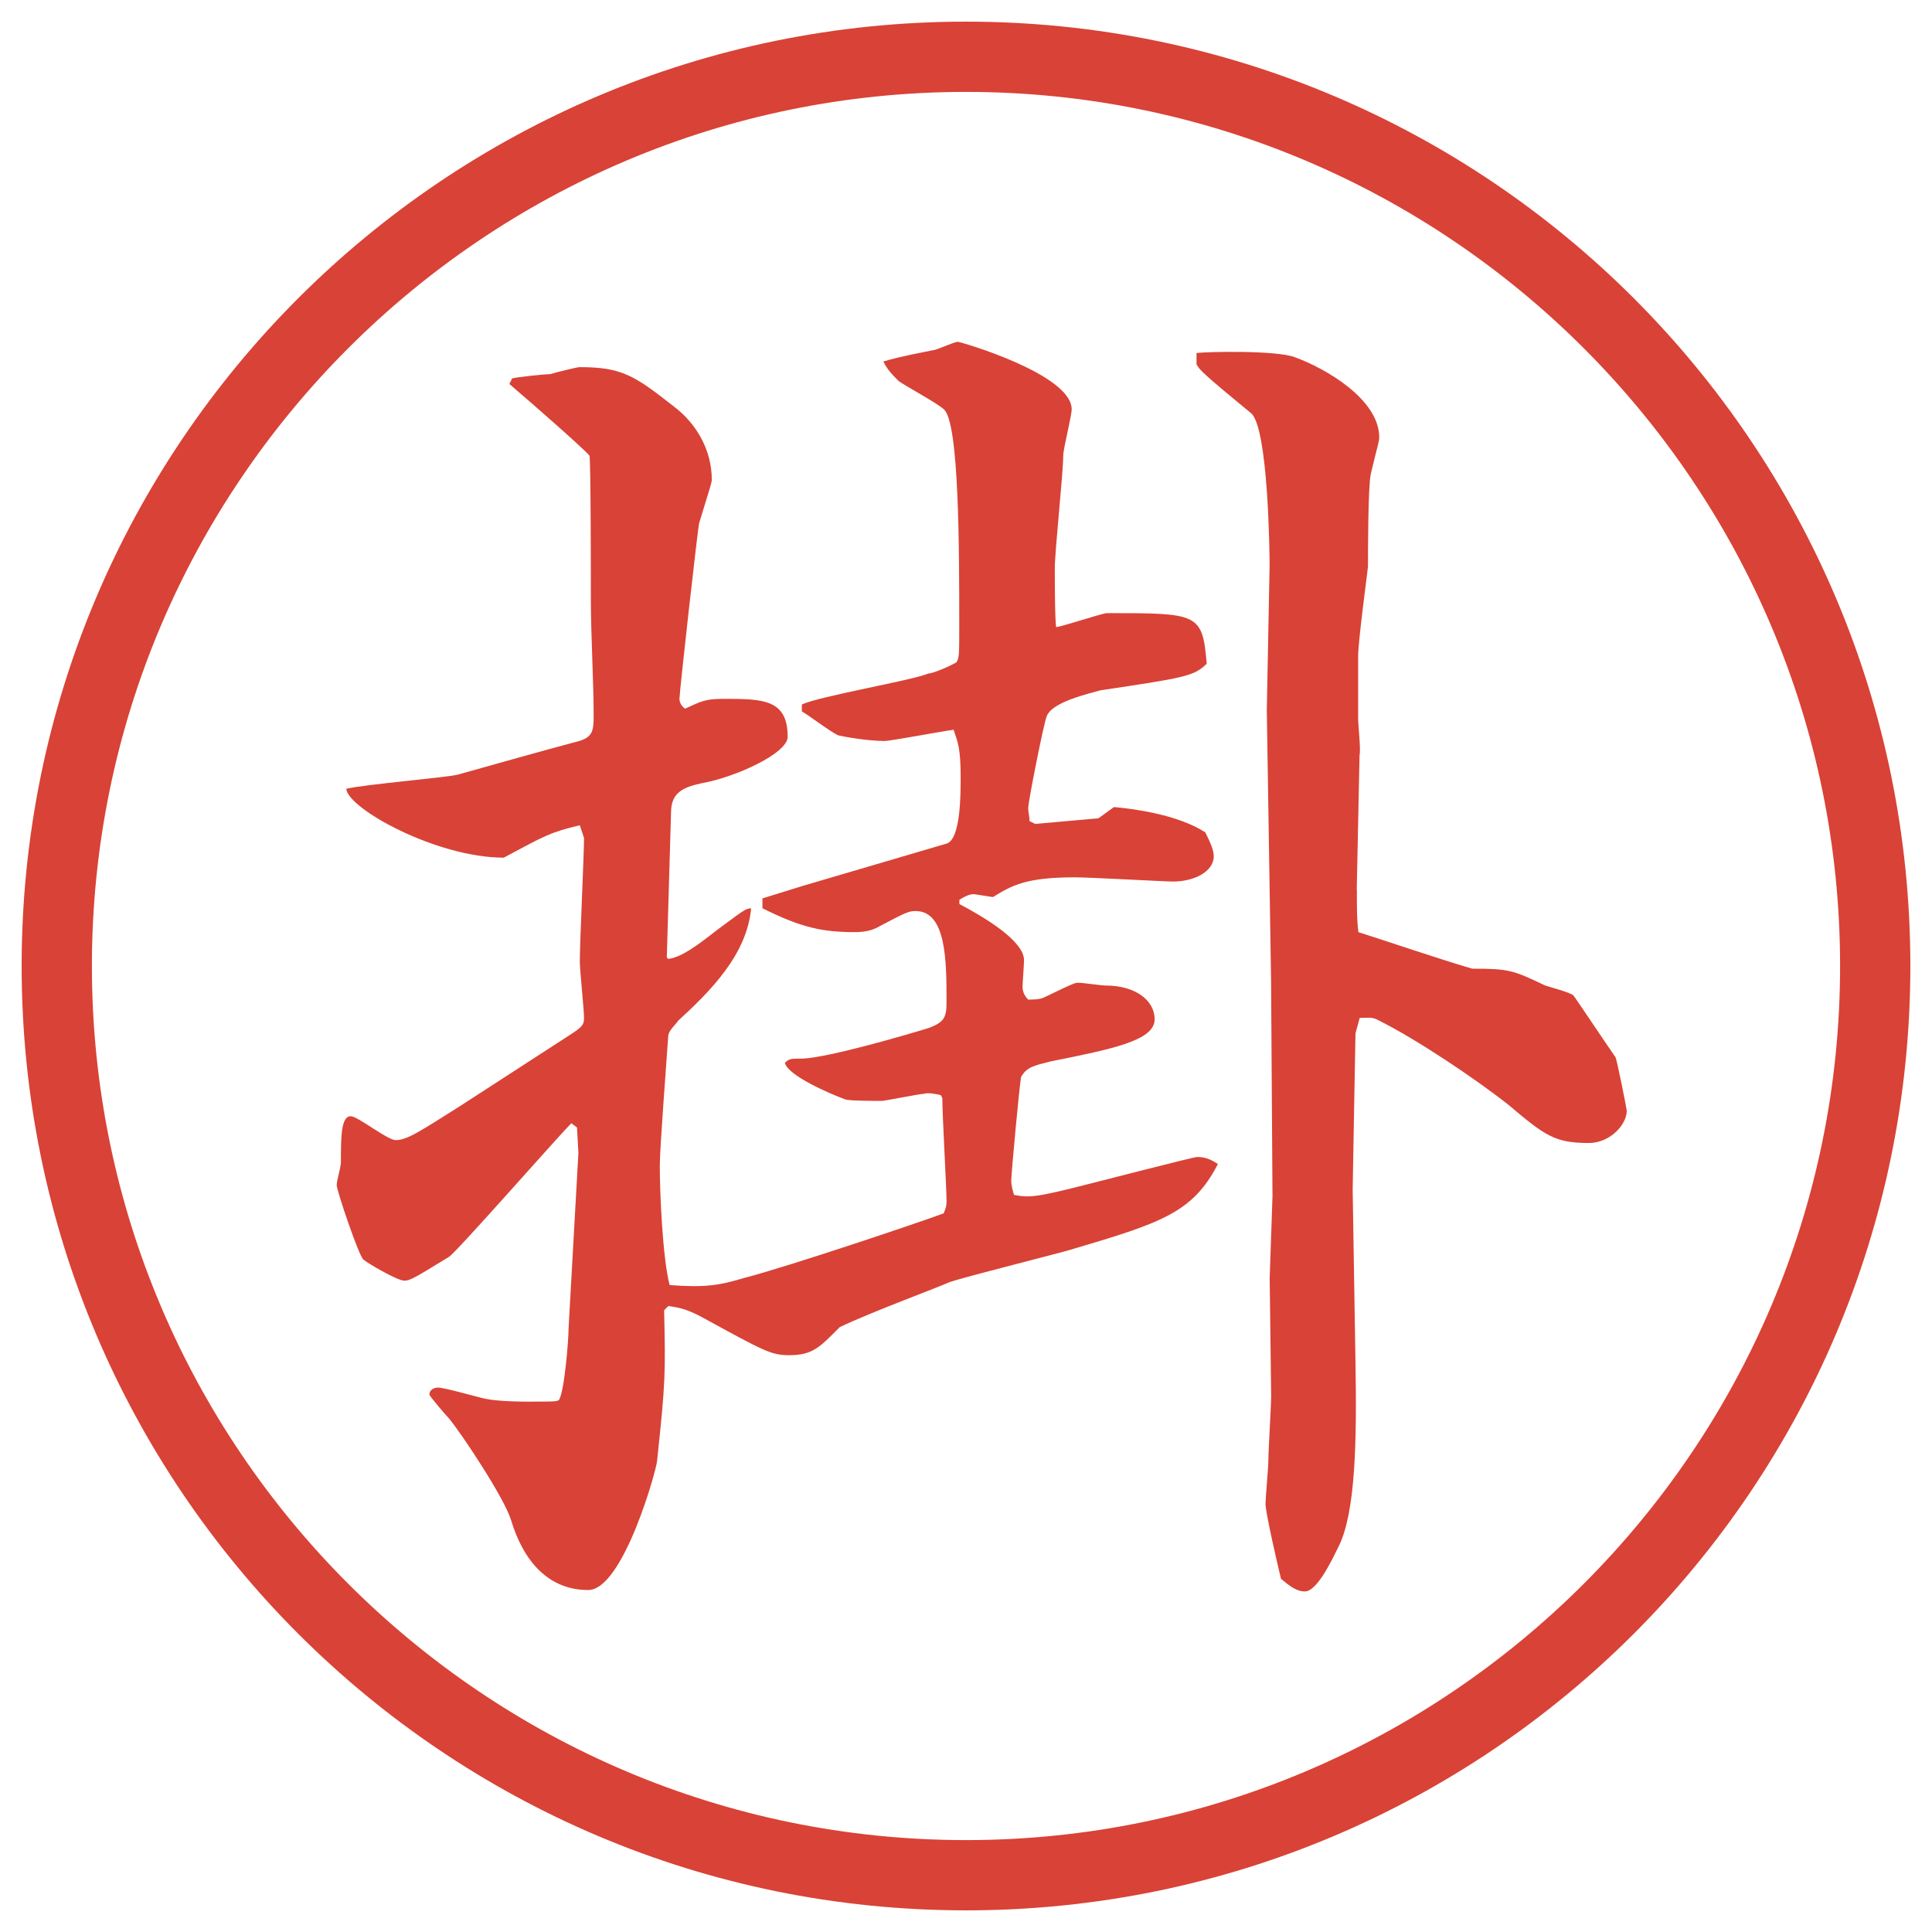 <?xml version="1.0" encoding="UTF-8"?>
<svg id="_レイヤー_1" data-name="レイヤー 1" xmlns="http://www.w3.org/2000/svg" version="1.1" viewBox="0 0 27.496 27.496">
  <g id="_楕円形_1" data-name="楕円形 1">
    <path d="M13.748,1.308c6.859,0,12.44,5.581,12.44,12.44s-5.581,12.44-12.44,12.44S1.308,20.607,1.308,13.748,6.889,1.308,13.748,1.308M13.748.308C6.325.308.308,6.325.308,13.748s6.017,13.44,13.44,13.44,13.44-6.017,13.44-13.44S21.171.308,13.748.308h0Z" fill="#d94236" stroke-width="0"/>
  </g>
  <path d="M8.249,11.746c-.42.1-.48.14-1.08.46-.96,0-2.221-.7-2.241-.98.24-.06,1.42-.16,1.581-.2.5-.14,1.28-.36,1.66-.46.26-.06.28-.14.28-.38,0-.46-.04-1.18-.04-1.64,0-.16,0-2.021-.02-2.061-.04-.06-.74-.68-1.14-1.02l.04-.08c.08-.02.46-.06.541-.06.06-.02.38-.1.42-.1.6,0,.78.12,1.34.56.32.24.54.62.54,1.041,0,.04-.02.1-.18.62-.02.08-.28,2.4-.28,2.5,0,.04.02.1.08.14.22-.1.28-.14.54-.14.56,0,.92,0,.92.54,0,.24-.76.58-1.22.66-.28.06-.44.14-.44.42l-.06,2.061.02.02c.18-.02.4-.18.68-.4.38-.28.42-.32.5-.32-.06.66-.58,1.18-1.04,1.601-.02.04-.14.14-.14.22-.02.301-.12,1.601-.12,1.841,0,.38.04,1.32.14,1.7.52.04.72,0,1.06-.101.62-.159,2.521-.8,2.841-.92.02-.06.04-.08.04-.18,0-.181-.06-1.22-.06-1.46l-.02-.04c-.06-.021-.2-.04-.24-.021-.06,0-.56.101-.6.101-.1,0-.46,0-.52-.021-.22-.08-.82-.34-.86-.52.06-.061.08-.061.26-.061.38-.02,1.48-.34,1.8-.44.2-.08.24-.14.24-.36,0-.58,0-1.3-.44-1.3-.1,0-.14.02-.52.22-.1.06-.22.08-.34.08-.46,0-.76-.06-1.32-.34v-.14l.58-.18,2.041-.6c.2-.06.2-.7.2-.94,0-.42-.04-.5-.1-.68-.16.02-.9.16-.98.16-.24,0-.58-.06-.66-.08-.1-.04-.44-.3-.52-.34v-.1c.26-.12,1.561-.34,1.8-.44.06,0,.3-.1.4-.16.04-.06.04-.12.04-.5,0-1.1,0-2.92-.22-3.101-.08-.08-.56-.34-.64-.4-.1-.1-.16-.16-.22-.28.14-.04.2-.06.7-.16.06,0,.3-.12.36-.12.04,0,1.62.46,1.62.96,0,.1-.12.56-.12.66,0,.24-.12,1.36-.12,1.601,0,.1,0,.78.021.84.12-.02.66-.2.72-.2,1.301,0,1.36,0,1.421.72-.181.18-.32.2-1.521.38-.12.04-.7.16-.76.38-.04.1-.26,1.201-.26,1.3,0,.04.02.12.02.18l.08.04.9-.08.221-.16c.239.02.899.1,1.3.36.08.16.12.26.12.34,0,.22-.28.36-.58.36-.12,0-1.181-.06-1.4-.06-.7,0-.9.12-1.16.28-.04,0-.24-.04-.28-.04-.06,0-.14.04-.2.08v.06c.34.18.92.52.92.8,0,.06-.021.32-.021.38,0,.08.04.14.08.18.06,0,.14,0,.2-.02.1-.04.439-.22.5-.22.08,0,.34.04.4.04.439,0,.7.22.7.48,0,.3-.58.42-1.48.6-.24.061-.34.08-.42.22-.021.08-.141,1.381-.141,1.48,0,.061.021.14.04.2.22.04.3.04,1.08-.16.08-.02,1.48-.38,1.521-.38.101,0,.18.021.3.1-.359.7-.819.841-2.1,1.221-.28.08-1.48.38-1.72.46-.12.06-1.101.42-1.561.64-.28.28-.38.4-.72.4-.26,0-.36-.06-1.24-.54-.22-.12-.34-.14-.48-.16l-.06.061c.02.899.02,1.02-.1,2.14,0,.101-.48,1.841-.98,1.841-.56,0-.92-.4-1.1-1-.1-.32-.7-1.221-.88-1.44-.04-.04-.28-.32-.28-.34,0-.08.08-.101.12-.101.1,0,.58.141.68.16.2.04.54.04.6.04.36,0,.4,0,.44-.02.08-.101.14-.86.14-1.021l.14-2.5-.02-.36-.08-.061c-.22.221-1.62,1.82-1.74,1.9-.52.32-.56.34-.64.34-.1,0-.54-.26-.58-.3-.06-.04-.38-.98-.38-1.06,0-.061.06-.261.06-.32,0-.36,0-.66.14-.66.1,0,.52.34.64.34.16,0,.34-.12.94-.5l1.42-.92c.28-.18.32-.2.32-.32s-.06-.68-.06-.8c0-.28.06-1.521.06-1.76l-.06-.18ZM19.311,12.666c0,.34,0,.4.021.6.38.12,1.14.38,1.62.52.521,0,.58.02,1.04.24.061.02.36.1.4.14.02.02.5.74.6.881.021.04.16.74.16.76,0,.2-.239.46-.54.46-.479,0-.62-.1-1.14-.54-.48-.38-1.32-.94-1.841-1.2-.1-.06-.16-.04-.28-.04l-.06.22-.04,2.221.04,2.461c.02,1.14,0,2.14-.24,2.62-.08.16-.3.64-.48.64-.119,0-.22-.079-.34-.18-.04-.16-.22-.94-.22-1.061,0-.1.04-.52.04-.62,0-.14.04-.779.04-.92l-.021-1.681.04-1.16-.02-3.06-.061-3.861.04-2.061c0-.18-.02-1.94-.26-2.161-.68-.56-.74-.62-.78-.7v-.16c.16-.02,1.141-.04,1.4.06.44.16,1.2.6,1.2,1.141,0,.06-.02.1-.12.52-.04.18-.04,1.14-.04,1.32-.02.18-.14,1.06-.14,1.28v.88c0,.1.04.44.02.521l-.04,1.92Z" fill="#d94236" stroke-width="0"/>
</svg>